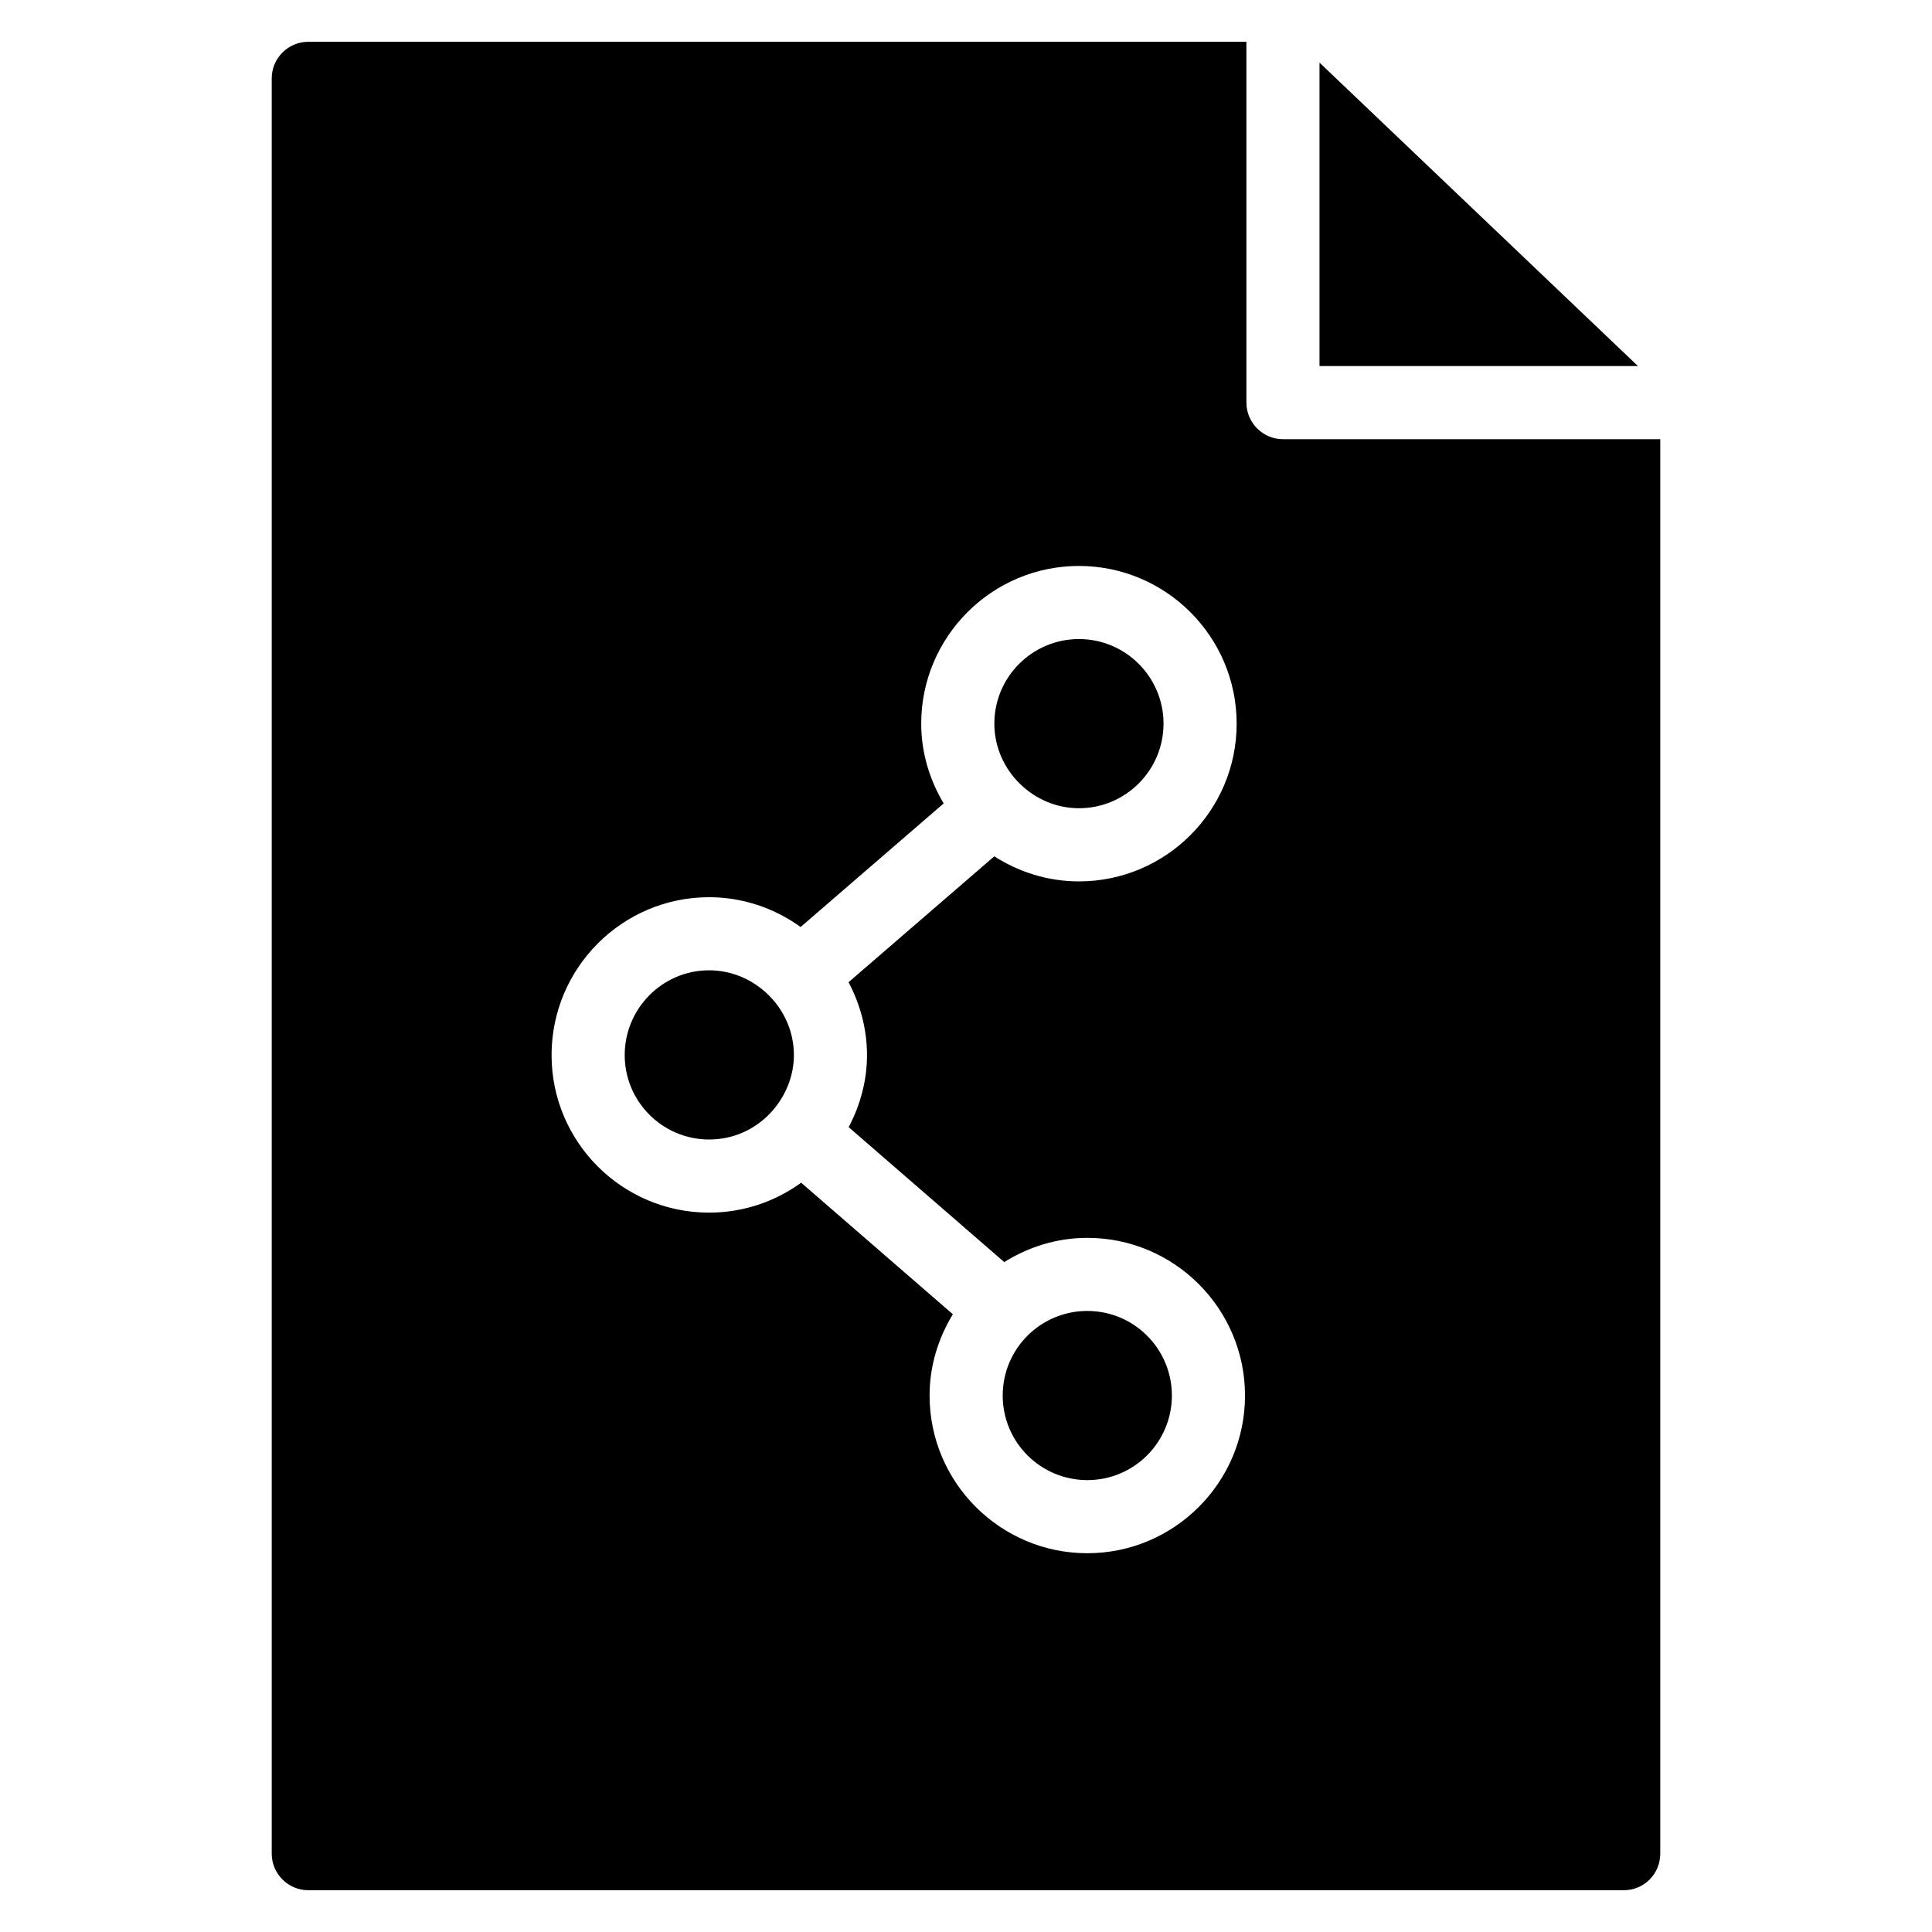 <?xml version="1.0" encoding="UTF-8"?>
<!-- Uploaded to: SVG Repo, www.svgrepo.com, Generator: SVG Repo Mixer Tools -->
<svg fill="#000000" width="800px" height="800px" version="1.1" viewBox="144 144 512 512" xmlns="http://www.w3.org/2000/svg">
 <g>
  <path d="m578.07 241.01h-84.387v-80.414z"/>
  <path d="m454.56 513.83c0 12.379-10.035 22.414-22.414 22.414-12.383 0-22.418-10.035-22.418-22.414 0-12.383 10.035-22.418 22.418-22.418 12.379 0 22.414 10.035 22.414 22.418"/>
  <path d="m331.92 401.14c-12.332 0-22.367 10.082-22.367 22.473 0 12.332 10.035 22.367 22.367 22.367 13.066 0 22.473-10.965 22.473-22.367-0.004-12.504-10.441-22.473-22.473-22.473z"/>
  <path d="m484 260.39c-5.328 0-9.688-4.359-9.688-9.688l-0.004-95.629h-248.61c-5.328 0-9.688 4.359-9.688 9.688v470.48c0 5.328 4.359 9.688 9.688 9.688h348.6c5.426 0 9.688-4.359 9.688-9.688v-374.85zm-51.855 295.23c-23.047 0-41.797-18.746-41.797-41.789 0-7.91 2.332-15.23 6.164-21.543l-40.199-34.863c-6.918 5.039-15.426 7.934-24.395 7.934-23.02 0-41.746-18.723-41.746-41.742 0-23.078 18.723-41.848 41.746-41.848 8.848 0 17.277 2.856 24.25 7.898l37.91-32.746c-3.688-6.227-5.945-13.398-5.945-21.141 0-23.047 18.75-41.797 41.797-41.797 23.047 0 41.797 18.746 41.797 41.797s-18.75 41.797-41.797 41.797c-8.27 0-15.938-2.488-22.43-6.644l-38.625 33.363c3.086 5.828 4.891 12.426 4.891 19.328 0 6.734-1.777 13.234-4.856 19.086l41.227 35.754c6.41-4.004 13.914-6.418 22.008-6.418 23.047 0 41.797 18.75 41.797 41.797 0 23.027-18.75 41.777-41.797 41.777z"/>
  <path d="m429.93 358.19c12.363 0 22.418-10.059 22.418-22.418s-10.059-22.418-22.418-22.418c-12.363 0-22.418 10.059-22.418 22.418 0 12.301 10.262 22.418 22.418 22.418z"/>
 </g>
</svg>